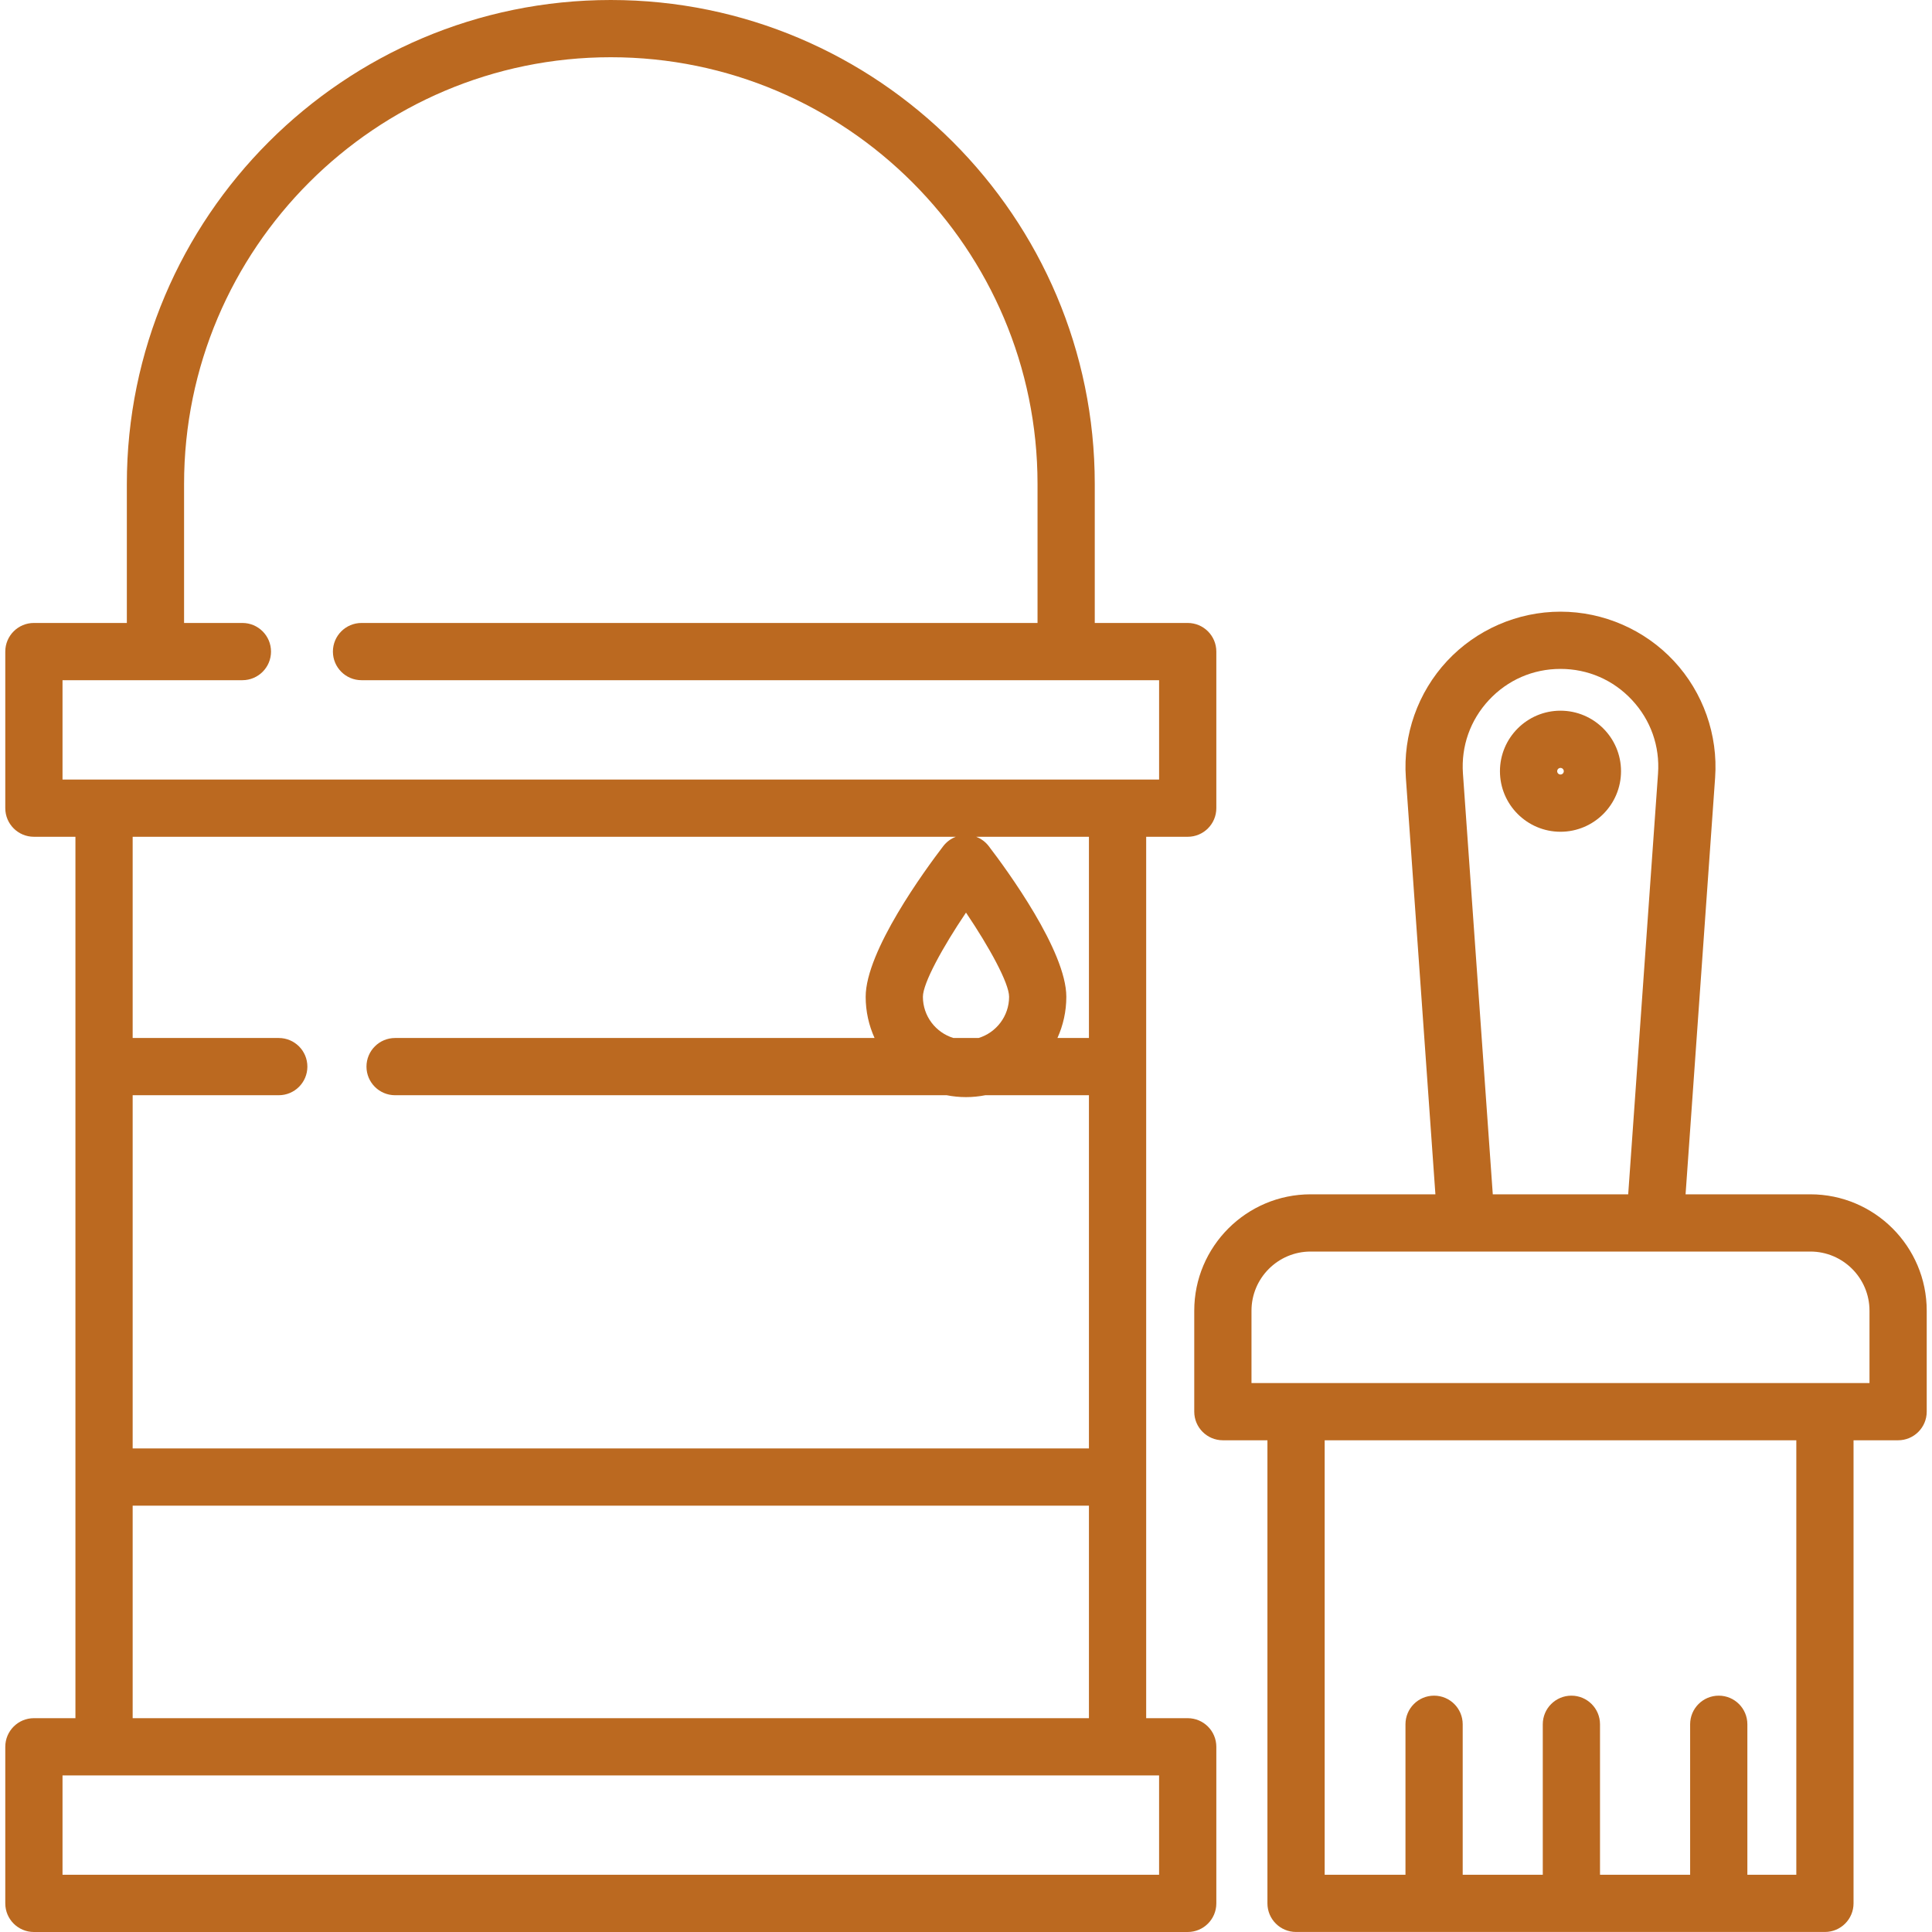 <!-- icon666.com - MILLIONS vector ICONS FREE --><svg version="1.1" id="Capa_1" xmlns="http://www.w3.org/2000/svg" xmlns:xlink="http://www.w3.org/1999/xlink" x="0px" y="0px" viewBox="0 0 512 512" style="enable-background:new 0 0 512 512;" xml:space="preserve"><g><g><path d="M479.762,316.506h-33.067l7.83-110.42c0.803-11.331-3.177-22.597-10.92-30.908c-7.743-8.312-18.699-13.079-30.059-13.079 c-11.36,0-22.316,4.766-30.059,13.079c-7.743,8.313-11.723,19.578-10.92,30.908l7.83,110.42h-33.068 c-17.005,0-30.84,13.834-30.84,30.84v26.759c0,4.188,3.395,7.583,7.584,7.583h11.81v122.72c0,4.188,3.395,7.583,7.584,7.583 h140.158c4.188,0,7.583-3.395,7.583-7.583V381.689h11.809c4.188,0,7.584-3.395,7.584-7.584v-26.759 C510.602,330.342,496.766,316.506,479.762,316.506z M394.585,185.517c4.956-5.321,11.69-8.25,18.961-8.25 c7.271,0,14.005,2.929,18.961,8.25c4.957,5.321,7.403,12.244,6.889,19.498l-7.906,111.493h-35.886l-7.907-111.493 C387.182,197.762,389.629,190.837,394.585,185.517z M476.042,496.825L476.042,496.825H463.07v-39.874 c0-4.188-3.395-7.584-7.583-7.584c-4.188,0-7.584,3.395-7.584,7.584v39.874h-23.884v-39.874c0-4.188-3.395-7.584-7.583-7.584 c-4.188,0-7.584,3.395-7.584,7.584v39.874H387.63v-39.874c0-4.188-3.395-7.584-7.583-7.584s-7.583,3.395-7.583,7.584v39.874 h-21.413V381.689h124.991V496.825z M483.626,366.522H343.467h-11.81v-19.175c0-8.642,7.03-15.673,15.673-15.673h41.209h50.015 h41.208c8.642,0,15.673,7.03,15.673,15.673v19.175H483.626z" fill="#000000" style="fill: rgb(187, 105, 32);"></path></g></g><g><g><path d="M413.546,188.34c-8.845,0-16.042,7.196-16.042,16.042c0,8.845,7.196,16.042,16.042,16.042s16.042-7.196,16.042-16.042 C429.588,195.536,422.391,188.34,413.546,188.34z M413.546,205.256c-0.482,0-0.875-0.392-0.875-0.875s0.392-0.875,0.875-0.875 s0.875,0.392,0.875,0.875S414.028,205.256,413.546,205.256z" fill="#000000" style="fill: rgb(187, 105, 32);"></path></g></g><g><g><path d="M303.749,282.664v-60.909h11.007c4.188,0,7.583-3.395,7.583-7.583v-41.496c0-4.188-3.395-7.584-7.583-7.584h-24.632 v-36.837C290.124,57.535,232.588,0,161.868,0S33.615,57.535,33.615,128.254v36.837H8.983c-4.188,0-7.583,3.395-7.583,7.583v41.496 c0,4.188,3.395,7.583,7.583,7.583H19.99v60.909v108.766v63.908H8.983c-4.188,0-7.583,3.395-7.583,7.584v41.497 c0,4.188,3.395,7.583,7.583,7.583h305.773c4.188,0,7.583-3.395,7.583-7.583V462.92c0-4.187-3.395-7.583-7.583-7.583h-11.007 v-63.908V282.664z M307.171,470.503v26.33H16.566v-26.33h11.007h268.591H307.171z M73.875,275.08H35.157v-53.325H253.31v0 c-1.302,0.494-2.463,1.34-3.332,2.473c-4.824,6.302-20.566,27.807-20.566,39.931c0,3.892,0.847,7.586,2.356,10.921H104.703 c-4.188,0-7.583,3.395-7.583,7.583s3.395,7.583,7.583,7.583h146.18c1.657,0.325,3.367,0.5,5.117,0.5c1.75,0,3.46-0.175,5.117-0.5 h27.463v93.599H35.157v-93.599h38.718c4.188,0,7.583-3.395,7.583-7.583S78.064,275.08,73.875,275.08z M288.58,275.08h-8.349 c1.509-3.335,2.356-7.029,2.356-10.921c0-12.124-15.741-33.628-20.566-39.931c-0.869-1.134-2.029-1.979-3.332-2.473h29.891V275.08 z M267.421,264.159c0,5.138-3.412,9.492-8.087,10.921h-6.667c-4.675-1.43-8.087-5.784-8.087-10.921 c0-3.597,5.216-13.116,11.421-22.314C262.204,251.042,267.421,260.562,267.421,264.159z M288.581,399.013v56.324H35.157v-56.324 H288.581z M296.165,206.587H27.574H16.566v-26.329h47.673c4.188,0,7.583-3.395,7.583-7.583s-3.395-7.583-7.583-7.583H48.782 v-36.837c0-62.357,50.731-113.087,113.087-113.087c62.357,0,113.087,50.731,113.087,113.087v36.837H95.807 c-4.188,0-7.583,3.395-7.583,7.583c0,4.188,3.395,7.584,7.583,7.584h211.366v26.329H296.165z" fill="#000000" style="fill: rgb(187, 105, 32);"></path></g></g></svg>